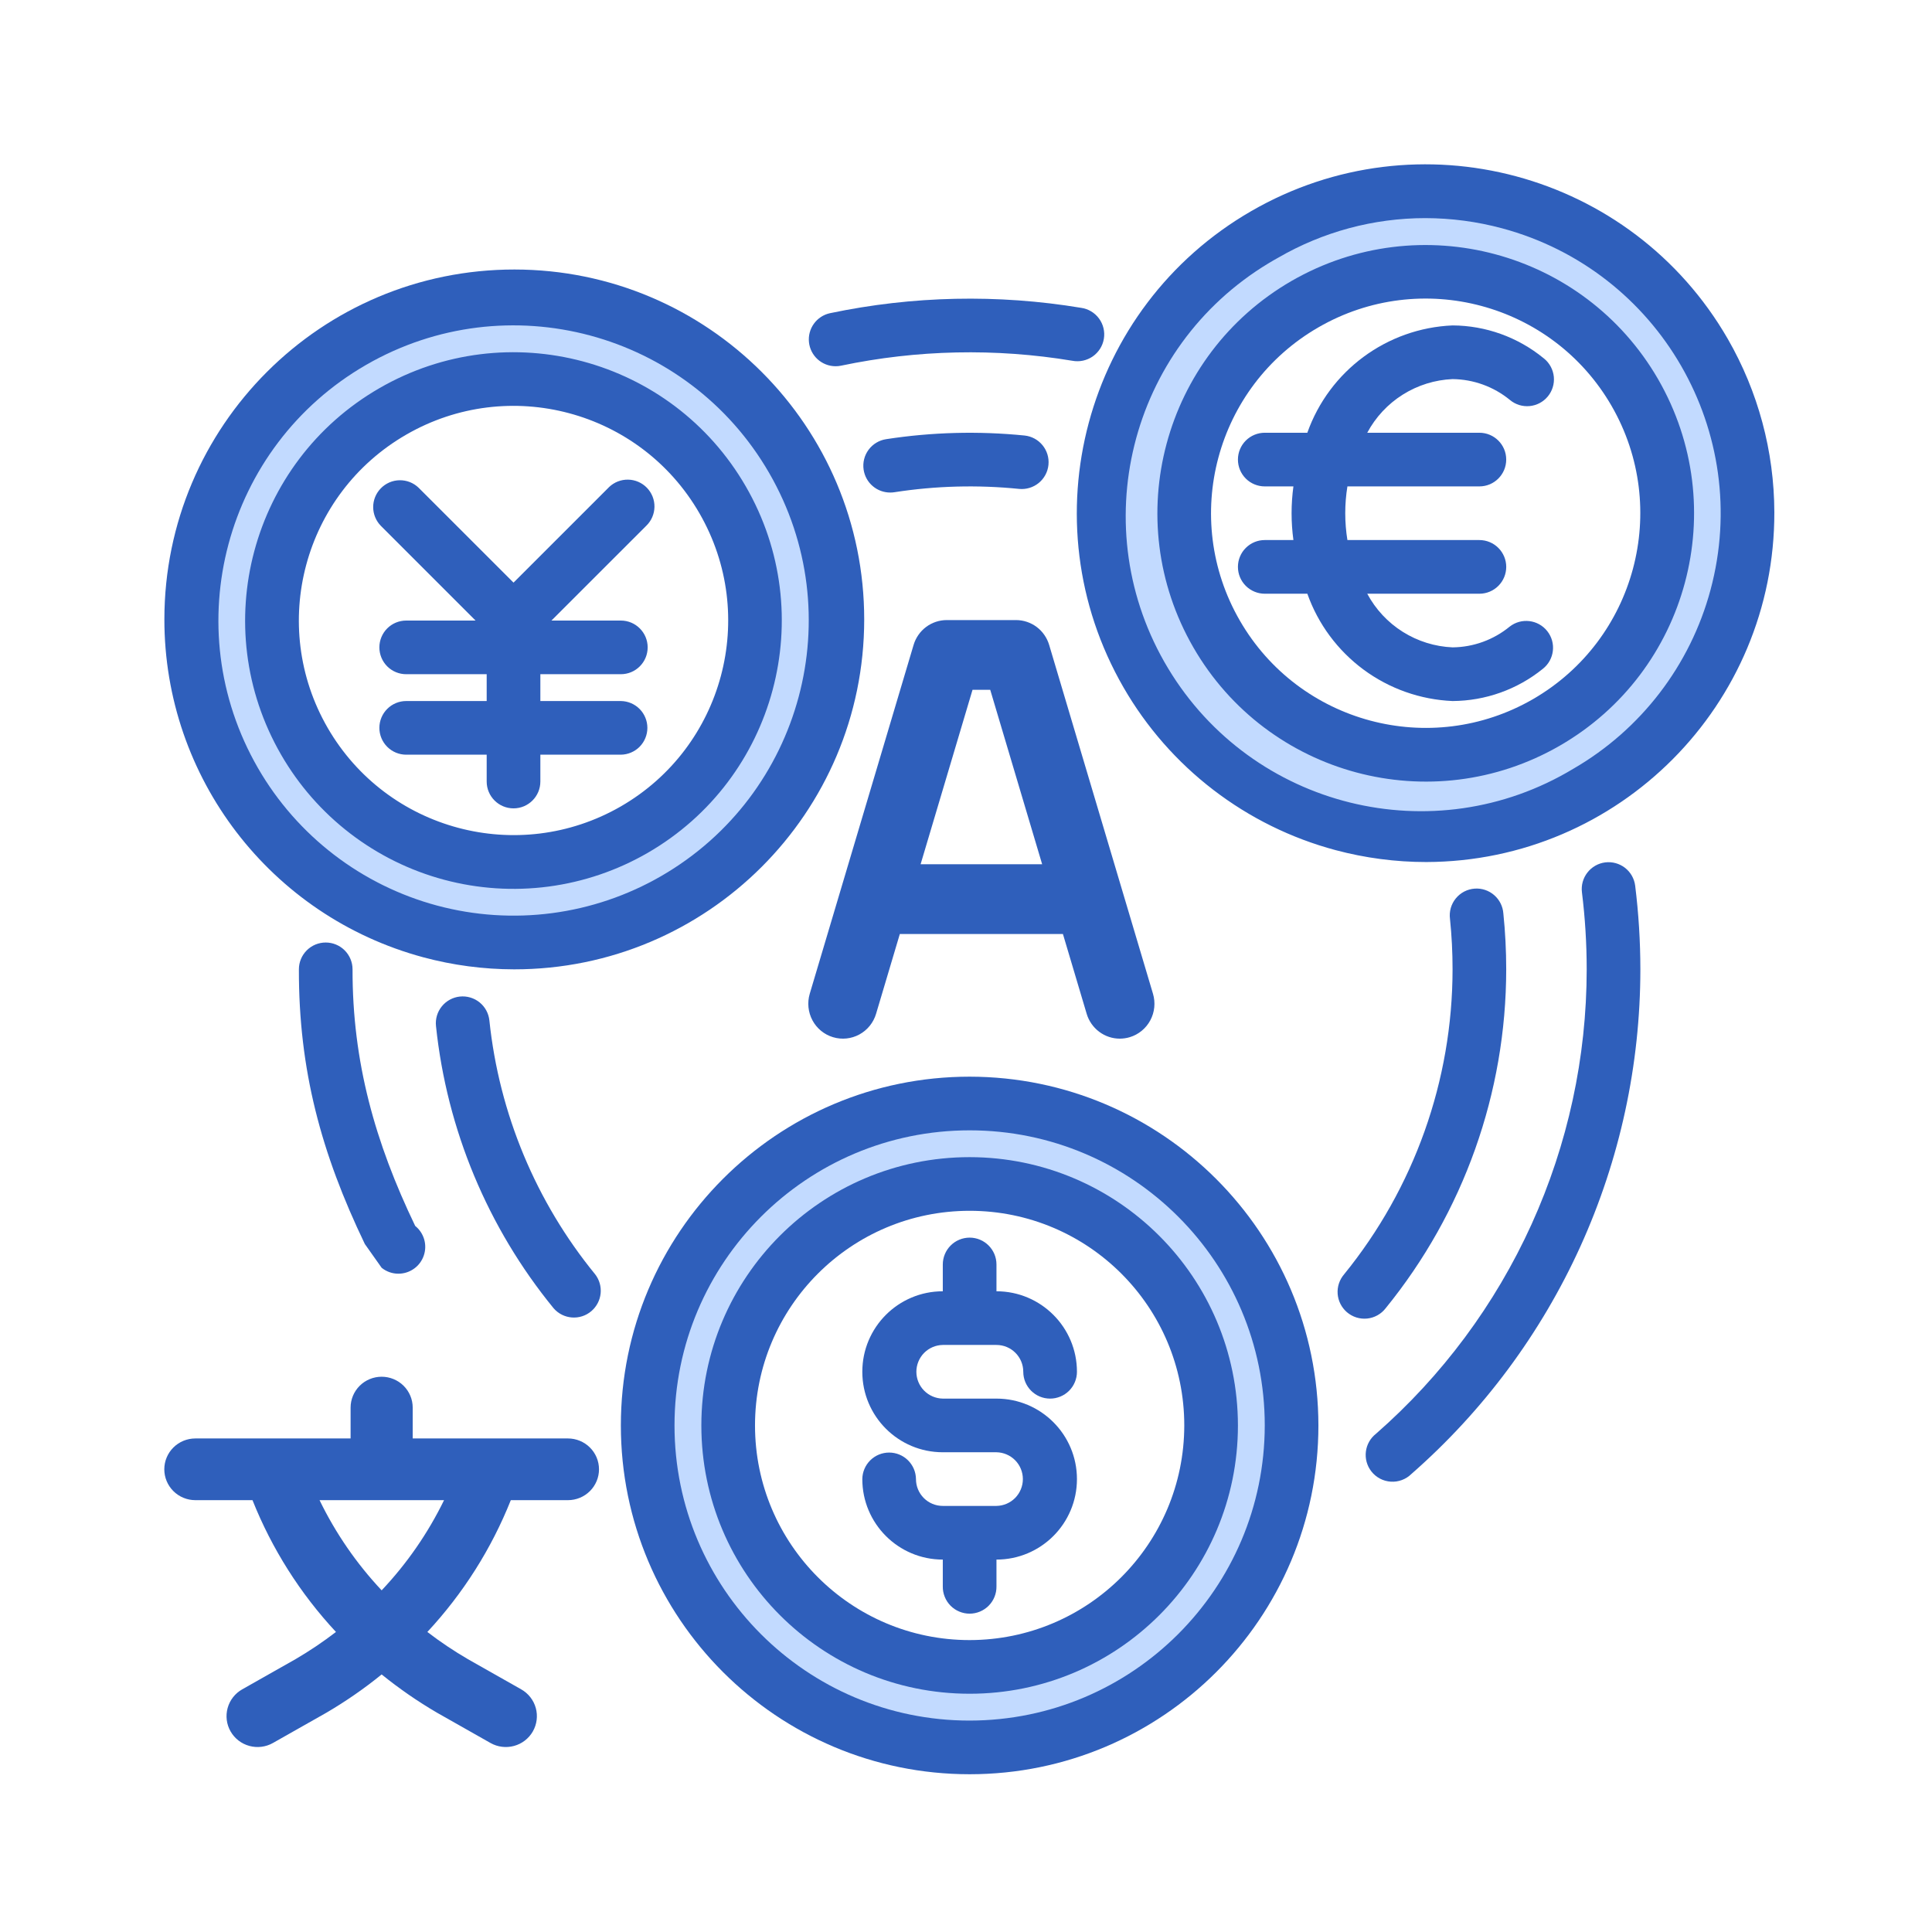 <svg width="96" height="96" viewBox="0 0 96 96" fill="none" xmlns="http://www.w3.org/2000/svg">
<path d="M48.179 54.833C39.344 54.833 32.181 61.995 32.181 70.83C32.181 79.666 39.344 86.828 48.179 86.828C57.015 86.828 64.177 79.666 64.177 70.83C64.177 61.995 57.015 54.833 48.179 54.833ZM48.179 82.829C41.553 82.829 36.181 77.457 36.181 70.831C36.181 64.204 41.553 58.832 48.179 58.832C54.806 58.832 60.177 64.204 60.177 70.831C60.177 77.457 54.806 82.829 48.179 82.829H48.179ZM62.844 11.651C55.192 16.068 52.57 25.852 56.987 33.504C61.405 41.156 71.188 43.778 78.84 39.361C86.492 34.943 89.114 25.159 84.697 17.508L84.695 17.504C80.277 9.854 70.494 7.234 62.844 11.651ZM76.842 35.893C71.104 39.207 63.765 37.242 60.451 31.504C57.137 25.766 59.101 18.427 64.84 15.113C70.577 11.799 77.916 13.764 81.23 19.502C81.231 19.503 81.232 19.503 81.232 19.504C84.544 25.242 82.579 32.579 76.842 35.893ZM33.514 44.689C41.166 40.271 43.788 30.488 39.371 22.836C34.953 15.184 25.17 12.562 17.518 16.979C9.866 21.397 7.244 31.18 11.662 38.833C11.662 38.833 11.662 38.834 11.663 38.835C16.081 46.485 25.863 49.106 33.514 44.689ZM15.126 36.835C11.812 31.097 13.777 23.759 19.515 20.444C25.253 17.13 32.591 19.095 35.906 24.833C39.22 30.571 37.255 37.91 31.517 41.224C31.516 41.225 31.515 41.225 31.515 41.225C25.777 44.538 18.44 42.572 15.126 36.835Z" fill="#C2DAFF"/>
<path d="M48.181 57.498C40.818 57.498 34.85 63.467 34.85 70.829C34.85 78.192 40.818 84.161 48.181 84.161C55.544 84.161 61.512 78.192 61.512 70.829C61.504 63.47 55.54 57.506 48.181 57.498ZM48.181 81.495C42.291 81.495 37.516 76.719 37.516 70.83C37.516 64.939 42.291 60.164 48.181 60.164C54.071 60.164 58.846 64.939 58.846 70.83C58.84 76.717 54.069 81.488 48.181 81.495Z" fill="#2F5FBB"/>
<path d="M48.181 53.499C38.609 53.499 30.85 61.258 30.85 70.829C30.85 80.401 38.609 88.161 48.181 88.161C57.752 88.161 65.511 80.401 65.511 70.83C65.501 61.263 57.748 53.51 48.181 53.499ZM48.181 85.495C40.082 85.495 33.516 78.929 33.516 70.83C33.516 62.731 40.082 56.166 48.181 56.166C56.279 56.166 62.845 62.731 62.845 70.83C62.836 78.925 56.276 85.485 48.181 85.495ZM64.178 13.959C57.802 17.64 55.617 25.793 59.298 32.17C62.979 38.546 71.133 40.731 77.509 37.05C83.886 33.369 86.071 25.216 82.389 18.84C82.389 18.838 82.389 18.838 82.388 18.837C78.701 12.468 70.555 10.286 64.178 13.959ZM76.177 34.738C71.077 37.684 64.553 35.937 61.607 30.837C58.661 25.736 60.407 19.213 65.508 16.267C70.608 13.321 77.131 15.067 80.078 20.168C80.078 20.169 80.078 20.169 80.079 20.17C83.018 25.271 81.272 31.789 76.177 34.738Z" fill="#2F5FBB"/>
<path d="M85.851 16.837C81.067 8.547 70.469 5.704 62.178 10.487C53.888 15.271 51.045 25.869 55.828 34.16C56.966 36.133 58.482 37.862 60.289 39.248C62.096 40.635 64.159 41.652 66.359 42.241C67.831 42.634 69.348 42.834 70.871 42.834C80.448 42.808 88.191 35.024 88.166 25.448C88.158 22.425 87.36 19.456 85.851 16.837V16.837ZM78.176 38.2C71.24 42.382 62.227 40.15 58.045 33.214C53.862 26.279 56.094 17.266 63.03 13.084C63.188 12.988 63.349 12.895 63.511 12.806C65.731 11.518 68.253 10.839 70.82 10.838C72.109 10.84 73.394 11.01 74.639 11.345C82.46 13.448 87.096 21.492 84.994 29.314C83.986 33.061 81.535 36.257 78.176 38.2L78.176 38.2ZM32.182 42.379C38.558 38.697 40.74 30.542 37.057 24.167C33.374 17.791 25.22 15.609 18.845 19.292C12.469 22.975 10.287 31.129 13.97 37.504C14.845 39.02 16.011 40.349 17.4 41.414C18.789 42.48 20.375 43.261 22.066 43.714C23.757 44.166 25.521 44.282 27.257 44.053C28.992 43.824 30.666 43.255 32.182 42.379ZM16.282 36.168C13.335 31.067 15.082 24.544 20.182 21.599C25.283 18.652 31.806 20.399 34.752 25.499C37.698 30.6 35.952 37.122 30.852 40.068L30.849 40.07C25.748 43.008 19.231 41.263 16.282 36.168Z" fill="#2F5FBB"/>
<path d="M25.545 48.166C35.147 48.171 42.936 40.391 42.942 30.789C42.948 21.186 35.168 13.397 25.565 13.392C15.963 13.386 8.173 21.166 8.168 30.769C8.163 38.633 13.438 45.521 21.032 47.567C22.504 47.963 24.021 48.164 25.545 48.166ZM12.82 38.167C8.77 31.153 11.172 22.184 18.186 18.134C25.2 14.085 34.169 16.487 38.219 23.501C42.269 30.514 39.866 39.483 32.852 43.533C31.184 44.496 29.343 45.122 27.433 45.373C25.523 45.624 23.582 45.497 21.721 44.998C17.966 43.99 14.765 41.533 12.82 38.167V38.167Z" fill="#2F5FBB"/>
<path d="M26.85 38.834V37.5H30.849C31.2 37.496 31.536 37.354 31.783 37.105C32.029 36.855 32.168 36.518 32.168 36.167C32.168 35.816 32.029 35.479 31.783 35.23C31.536 34.98 31.2 34.838 30.849 34.834H26.85V33.501H30.849C31.585 33.501 32.182 32.904 32.182 32.167C32.182 31.432 31.585 30.835 30.849 30.835H27.401L32.116 26.122C32.369 25.876 32.514 25.54 32.52 25.187C32.526 24.834 32.391 24.493 32.146 24.239C31.901 23.986 31.565 23.839 31.212 23.833C30.859 23.826 30.518 23.959 30.263 24.204L30.231 24.237L25.517 28.95L20.802 24.237C20.677 24.115 20.528 24.02 20.365 23.955C20.202 23.891 20.028 23.86 19.853 23.863C19.678 23.866 19.506 23.903 19.345 23.973C19.185 24.043 19.039 24.144 18.918 24.27C18.678 24.518 18.543 24.85 18.543 25.196C18.543 25.542 18.678 25.874 18.918 26.122L23.631 30.835H20.184C19.831 30.835 19.491 30.975 19.241 31.225C18.991 31.475 18.851 31.814 18.851 32.168C18.851 32.522 18.991 32.861 19.241 33.111C19.491 33.361 19.831 33.501 20.184 33.501H24.183V34.834H20.184C19.831 34.834 19.492 34.974 19.242 35.224C18.992 35.474 18.851 35.813 18.851 36.167C18.851 36.521 18.992 36.86 19.242 37.11C19.492 37.36 19.831 37.5 20.184 37.5H24.183V38.834C24.183 39.57 24.78 40.167 25.517 40.167C26.253 40.167 26.85 39.57 26.85 38.834ZM72.177 18.837C73.219 18.848 74.227 19.215 75.031 19.877C75.166 19.989 75.322 20.073 75.489 20.125C75.656 20.176 75.832 20.194 76.007 20.178C76.181 20.161 76.35 20.111 76.505 20.029C76.66 19.947 76.797 19.835 76.909 19.7C77.134 19.428 77.242 19.077 77.209 18.725C77.175 18.373 77.004 18.049 76.731 17.823C76.719 17.813 76.705 17.803 76.692 17.792C75.417 16.751 73.823 16.178 72.177 16.17C68.909 16.309 66.054 18.42 64.96 21.503H62.845C62.492 21.503 62.152 21.643 61.902 21.893C61.652 22.143 61.512 22.482 61.512 22.836C61.512 23.189 61.652 23.529 61.902 23.779C62.152 24.029 62.492 24.169 62.845 24.169H64.269C64.148 25.054 64.148 25.951 64.269 26.835H62.845C62.67 26.835 62.497 26.869 62.335 26.936C62.173 27.003 62.026 27.102 61.902 27.226C61.778 27.349 61.68 27.496 61.613 27.658C61.546 27.82 61.512 27.993 61.512 28.168C61.512 28.343 61.546 28.517 61.613 28.679C61.68 28.84 61.778 28.987 61.902 29.111C62.026 29.235 62.173 29.333 62.335 29.4C62.497 29.467 62.67 29.502 62.845 29.502H64.961C65.495 31.009 66.468 32.321 67.753 33.272C69.039 34.222 70.58 34.766 72.177 34.834C73.81 34.825 75.392 34.261 76.662 33.234C77.24 32.778 77.34 31.939 76.883 31.361C76.427 30.783 75.588 30.684 75.01 31.14C74.21 31.794 73.211 32.157 72.177 32.167C71.3 32.129 70.448 31.864 69.704 31.396C68.961 30.929 68.352 30.276 67.938 29.502H73.51C73.864 29.502 74.203 29.361 74.453 29.111C74.703 28.861 74.844 28.522 74.844 28.168C74.844 27.815 74.703 27.476 74.453 27.226C74.203 26.976 73.864 26.835 73.51 26.835H66.952C66.809 25.952 66.809 25.052 66.952 24.169H73.51C74.246 24.169 74.843 23.572 74.843 22.835C74.843 22.099 74.246 21.503 73.51 21.503H67.938C68.352 20.728 68.961 20.075 69.704 19.608C70.448 19.14 71.3 18.875 72.177 18.837ZM46.847 66.83H49.514C50.249 66.83 50.846 67.427 50.846 68.163C50.846 68.899 51.443 69.496 52.179 69.496C52.355 69.496 52.528 69.461 52.69 69.394C52.852 69.327 52.998 69.229 53.122 69.106C53.246 68.982 53.344 68.835 53.411 68.673C53.478 68.511 53.513 68.338 53.513 68.163C53.513 65.954 51.722 64.163 49.514 64.163V62.831C49.514 62.094 48.917 61.497 48.181 61.497C48.005 61.497 47.832 61.532 47.67 61.599C47.508 61.666 47.361 61.764 47.238 61.888C47.114 62.011 47.016 62.158 46.949 62.32C46.882 62.482 46.847 62.655 46.847 62.83V64.163C44.638 64.163 42.848 65.954 42.848 68.163C42.848 70.372 44.638 72.162 46.847 72.162H49.514C49.863 72.168 50.197 72.311 50.443 72.56C50.688 72.809 50.826 73.145 50.826 73.495C50.826 73.845 50.688 74.181 50.443 74.431C50.197 74.68 49.863 74.823 49.514 74.828H46.847C46.672 74.828 46.499 74.794 46.337 74.727C46.175 74.66 46.028 74.562 45.904 74.438C45.781 74.314 45.682 74.167 45.615 74.005C45.548 73.844 45.514 73.67 45.514 73.495C45.51 73.144 45.368 72.809 45.118 72.562C44.869 72.315 44.532 72.177 44.181 72.177C43.83 72.177 43.493 72.315 43.243 72.562C42.994 72.809 42.852 73.144 42.848 73.495C42.848 75.704 44.638 77.495 46.847 77.495V78.828C46.844 79.005 46.877 79.18 46.943 79.344C47.008 79.508 47.106 79.658 47.23 79.784C47.354 79.91 47.502 80.01 47.665 80.078C47.828 80.146 48.003 80.182 48.18 80.182C48.357 80.182 48.532 80.146 48.695 80.078C48.858 80.01 49.006 79.91 49.13 79.784C49.254 79.658 49.352 79.508 49.418 79.344C49.484 79.18 49.516 79.005 49.514 78.828V77.495C51.722 77.495 53.513 75.704 53.513 73.495C53.513 71.287 51.722 69.496 49.514 69.496H46.847C46.497 69.49 46.163 69.348 45.917 69.098C45.672 68.849 45.534 68.513 45.534 68.163C45.534 67.813 45.672 67.477 45.917 67.227C46.163 66.978 46.497 66.835 46.847 66.83ZM24.317 50.705C24.299 50.531 24.246 50.362 24.163 50.208C24.079 50.054 23.966 49.918 23.83 49.808C23.694 49.698 23.537 49.615 23.369 49.566C23.201 49.516 23.025 49.5 22.851 49.518C22.677 49.536 22.508 49.589 22.354 49.672C22.2 49.756 22.064 49.869 21.954 50.005C21.843 50.141 21.761 50.298 21.711 50.465C21.662 50.633 21.645 50.809 21.664 50.984C22.203 56.128 24.234 61.002 27.508 65.006C27.989 65.563 28.831 65.626 29.389 65.145C29.647 64.922 29.81 64.609 29.845 64.27C29.879 63.931 29.782 63.591 29.574 63.321C26.629 59.718 24.802 55.333 24.317 50.705ZM74.843 48.166C74.843 47.239 74.796 46.314 74.701 45.392C74.676 45.04 74.513 44.711 74.246 44.479C73.979 44.247 73.632 44.13 73.279 44.155C73.097 44.167 72.92 44.217 72.758 44.3C72.597 44.384 72.454 44.5 72.339 44.641C72.223 44.782 72.138 44.945 72.088 45.12C72.039 45.295 72.025 45.479 72.049 45.659C72.135 46.492 72.177 47.328 72.177 48.166C72.174 53.687 70.27 59.038 66.787 63.321C66.673 63.454 66.586 63.607 66.531 63.774C66.476 63.94 66.454 64.115 66.467 64.29C66.48 64.464 66.527 64.635 66.606 64.791C66.685 64.947 66.794 65.087 66.926 65.201C67.064 65.319 67.223 65.408 67.396 65.463C67.569 65.517 67.751 65.536 67.931 65.518C68.111 65.5 68.286 65.445 68.444 65.357C68.603 65.269 68.741 65.15 68.852 65.006C72.724 60.247 74.839 54.301 74.843 48.166ZM44.034 21.822C43.684 21.875 43.37 22.064 43.159 22.348C42.949 22.633 42.86 22.989 42.913 23.338C42.96 23.655 43.12 23.945 43.364 24.153C43.607 24.362 43.918 24.476 44.238 24.474C44.308 24.474 44.377 24.469 44.446 24.458C46.494 24.14 48.575 24.085 50.637 24.293C50.989 24.328 51.34 24.222 51.614 23.999C51.888 23.775 52.062 23.451 52.097 23.1C52.171 22.367 51.636 21.714 50.904 21.64C48.615 21.411 46.307 21.472 44.034 21.822ZM17.518 48.166C17.518 47.812 17.377 47.473 17.127 47.223C16.877 46.973 16.538 46.833 16.185 46.833C15.831 46.833 15.492 46.973 15.242 47.223C14.992 47.473 14.852 47.812 14.852 48.166C14.841 53.167 15.961 57.306 18.128 61.813L18.964 62.996C19.2 63.186 19.494 63.29 19.796 63.289C20.073 63.289 20.342 63.204 20.567 63.044C20.793 62.885 20.963 62.659 21.054 62.398C21.146 62.138 21.155 61.856 21.079 61.59C21.003 61.325 20.847 61.089 20.631 60.916C18.637 56.769 17.508 52.767 17.518 48.166Z" fill="#2F5FBB"/>
<path d="M79.763 42.852C79.412 42.896 79.094 43.078 78.877 43.357C78.66 43.636 78.562 43.989 78.606 44.34C78.763 45.61 78.842 46.888 78.842 48.167C78.841 52.537 77.906 56.857 76.101 60.837C74.295 64.816 71.66 68.365 68.372 71.243C67.792 71.697 67.689 72.535 68.144 73.115C68.259 73.263 68.405 73.384 68.571 73.472C68.737 73.56 68.92 73.611 69.108 73.623C69.295 73.635 69.483 73.608 69.659 73.542C69.835 73.477 69.995 73.374 70.129 73.243C73.702 70.115 76.566 66.259 78.529 61.934C80.491 57.61 81.507 52.916 81.509 48.167C81.508 46.777 81.422 45.389 81.251 44.01C81.207 43.659 81.026 43.34 80.747 43.123C80.468 42.906 80.114 42.809 79.763 42.852ZM41.514 18.198C41.607 18.199 41.701 18.19 41.793 18.17C45.574 17.376 49.47 17.293 53.282 17.926C53.456 17.959 53.636 17.958 53.81 17.921C53.985 17.884 54.15 17.813 54.296 17.712C54.442 17.61 54.566 17.48 54.662 17.33C54.757 17.179 54.821 17.011 54.85 16.836C54.88 16.66 54.873 16.481 54.832 16.307C54.791 16.134 54.715 15.971 54.61 15.828C54.505 15.684 54.371 15.563 54.219 15.472C54.066 15.381 53.896 15.321 53.72 15.296C49.579 14.608 45.346 14.699 41.238 15.563C40.917 15.633 40.634 15.819 40.442 16.085C40.25 16.351 40.163 16.678 40.197 17.004C40.231 17.33 40.384 17.633 40.627 17.853C40.87 18.073 41.186 18.196 41.514 18.198Z" fill="#2F5FBB"/>
<path d="M52.816 46.41L53.996 50.374C54.102 50.731 54.32 51.044 54.617 51.267C54.913 51.49 55.274 51.61 55.644 51.61C55.811 51.609 55.977 51.585 56.137 51.537C56.354 51.472 56.555 51.364 56.73 51.22C56.905 51.077 57.051 50.9 57.158 50.699C57.265 50.499 57.332 50.279 57.355 50.053C57.378 49.826 57.356 49.597 57.291 49.379L52.132 32.046C52.025 31.689 51.808 31.376 51.511 31.153C51.214 30.931 50.854 30.811 50.484 30.811H47.044C46.674 30.811 46.314 30.931 46.017 31.153C45.72 31.376 45.502 31.689 45.396 32.046L40.236 49.379C40.105 49.82 40.154 50.294 40.37 50.699C40.586 51.104 40.953 51.405 41.391 51.537C41.828 51.669 42.299 51.621 42.7 51.403C43.102 51.184 43.401 50.815 43.532 50.374L44.712 46.41H52.816ZM48.324 34.277H49.204L51.784 42.944H45.744L48.324 34.277Z" fill="#2F5FBB"/>
<path d="M28.221 71.476H20.507V69.942C20.507 69.536 20.344 69.146 20.055 68.858C19.765 68.571 19.373 68.409 18.964 68.409C18.555 68.409 18.162 68.571 17.873 68.858C17.584 69.146 17.421 69.536 17.421 69.942V71.476H9.707C9.298 71.476 8.905 71.637 8.616 71.925C8.327 72.212 8.164 72.602 8.164 73.009C8.164 73.416 8.327 73.806 8.616 74.093C8.905 74.381 9.298 74.542 9.707 74.542H12.546C13.51 76.961 14.916 79.181 16.694 81.091C16.055 81.582 15.385 82.033 14.689 82.44L12.035 83.943C11.679 84.144 11.419 84.478 11.311 84.87C11.203 85.262 11.255 85.681 11.458 86.034C11.661 86.388 11.996 86.647 12.391 86.754C12.785 86.862 13.207 86.809 13.562 86.608L16.225 85.1C17.185 84.537 18.101 83.903 18.964 83.202C19.832 83.904 20.753 84.541 21.718 85.105L24.372 86.608C24.727 86.809 25.148 86.862 25.543 86.754C25.938 86.647 26.273 86.388 26.476 86.034C26.678 85.681 26.731 85.262 26.623 84.87C26.515 84.478 26.254 84.144 25.899 83.943L23.254 82.445C22.553 82.037 21.878 81.585 21.235 81.091C23.012 79.181 24.418 76.961 25.382 74.542H28.221C28.63 74.542 29.022 74.381 29.312 74.093C29.601 73.806 29.764 73.416 29.764 73.009C29.764 72.602 29.601 72.212 29.312 71.925C29.022 71.637 28.63 71.476 28.221 71.476ZM18.964 79.023C17.714 77.692 16.674 76.182 15.878 74.542H22.065C21.265 76.183 20.219 77.694 18.964 79.023Z" fill="#2F5FBB"/>
</svg>
